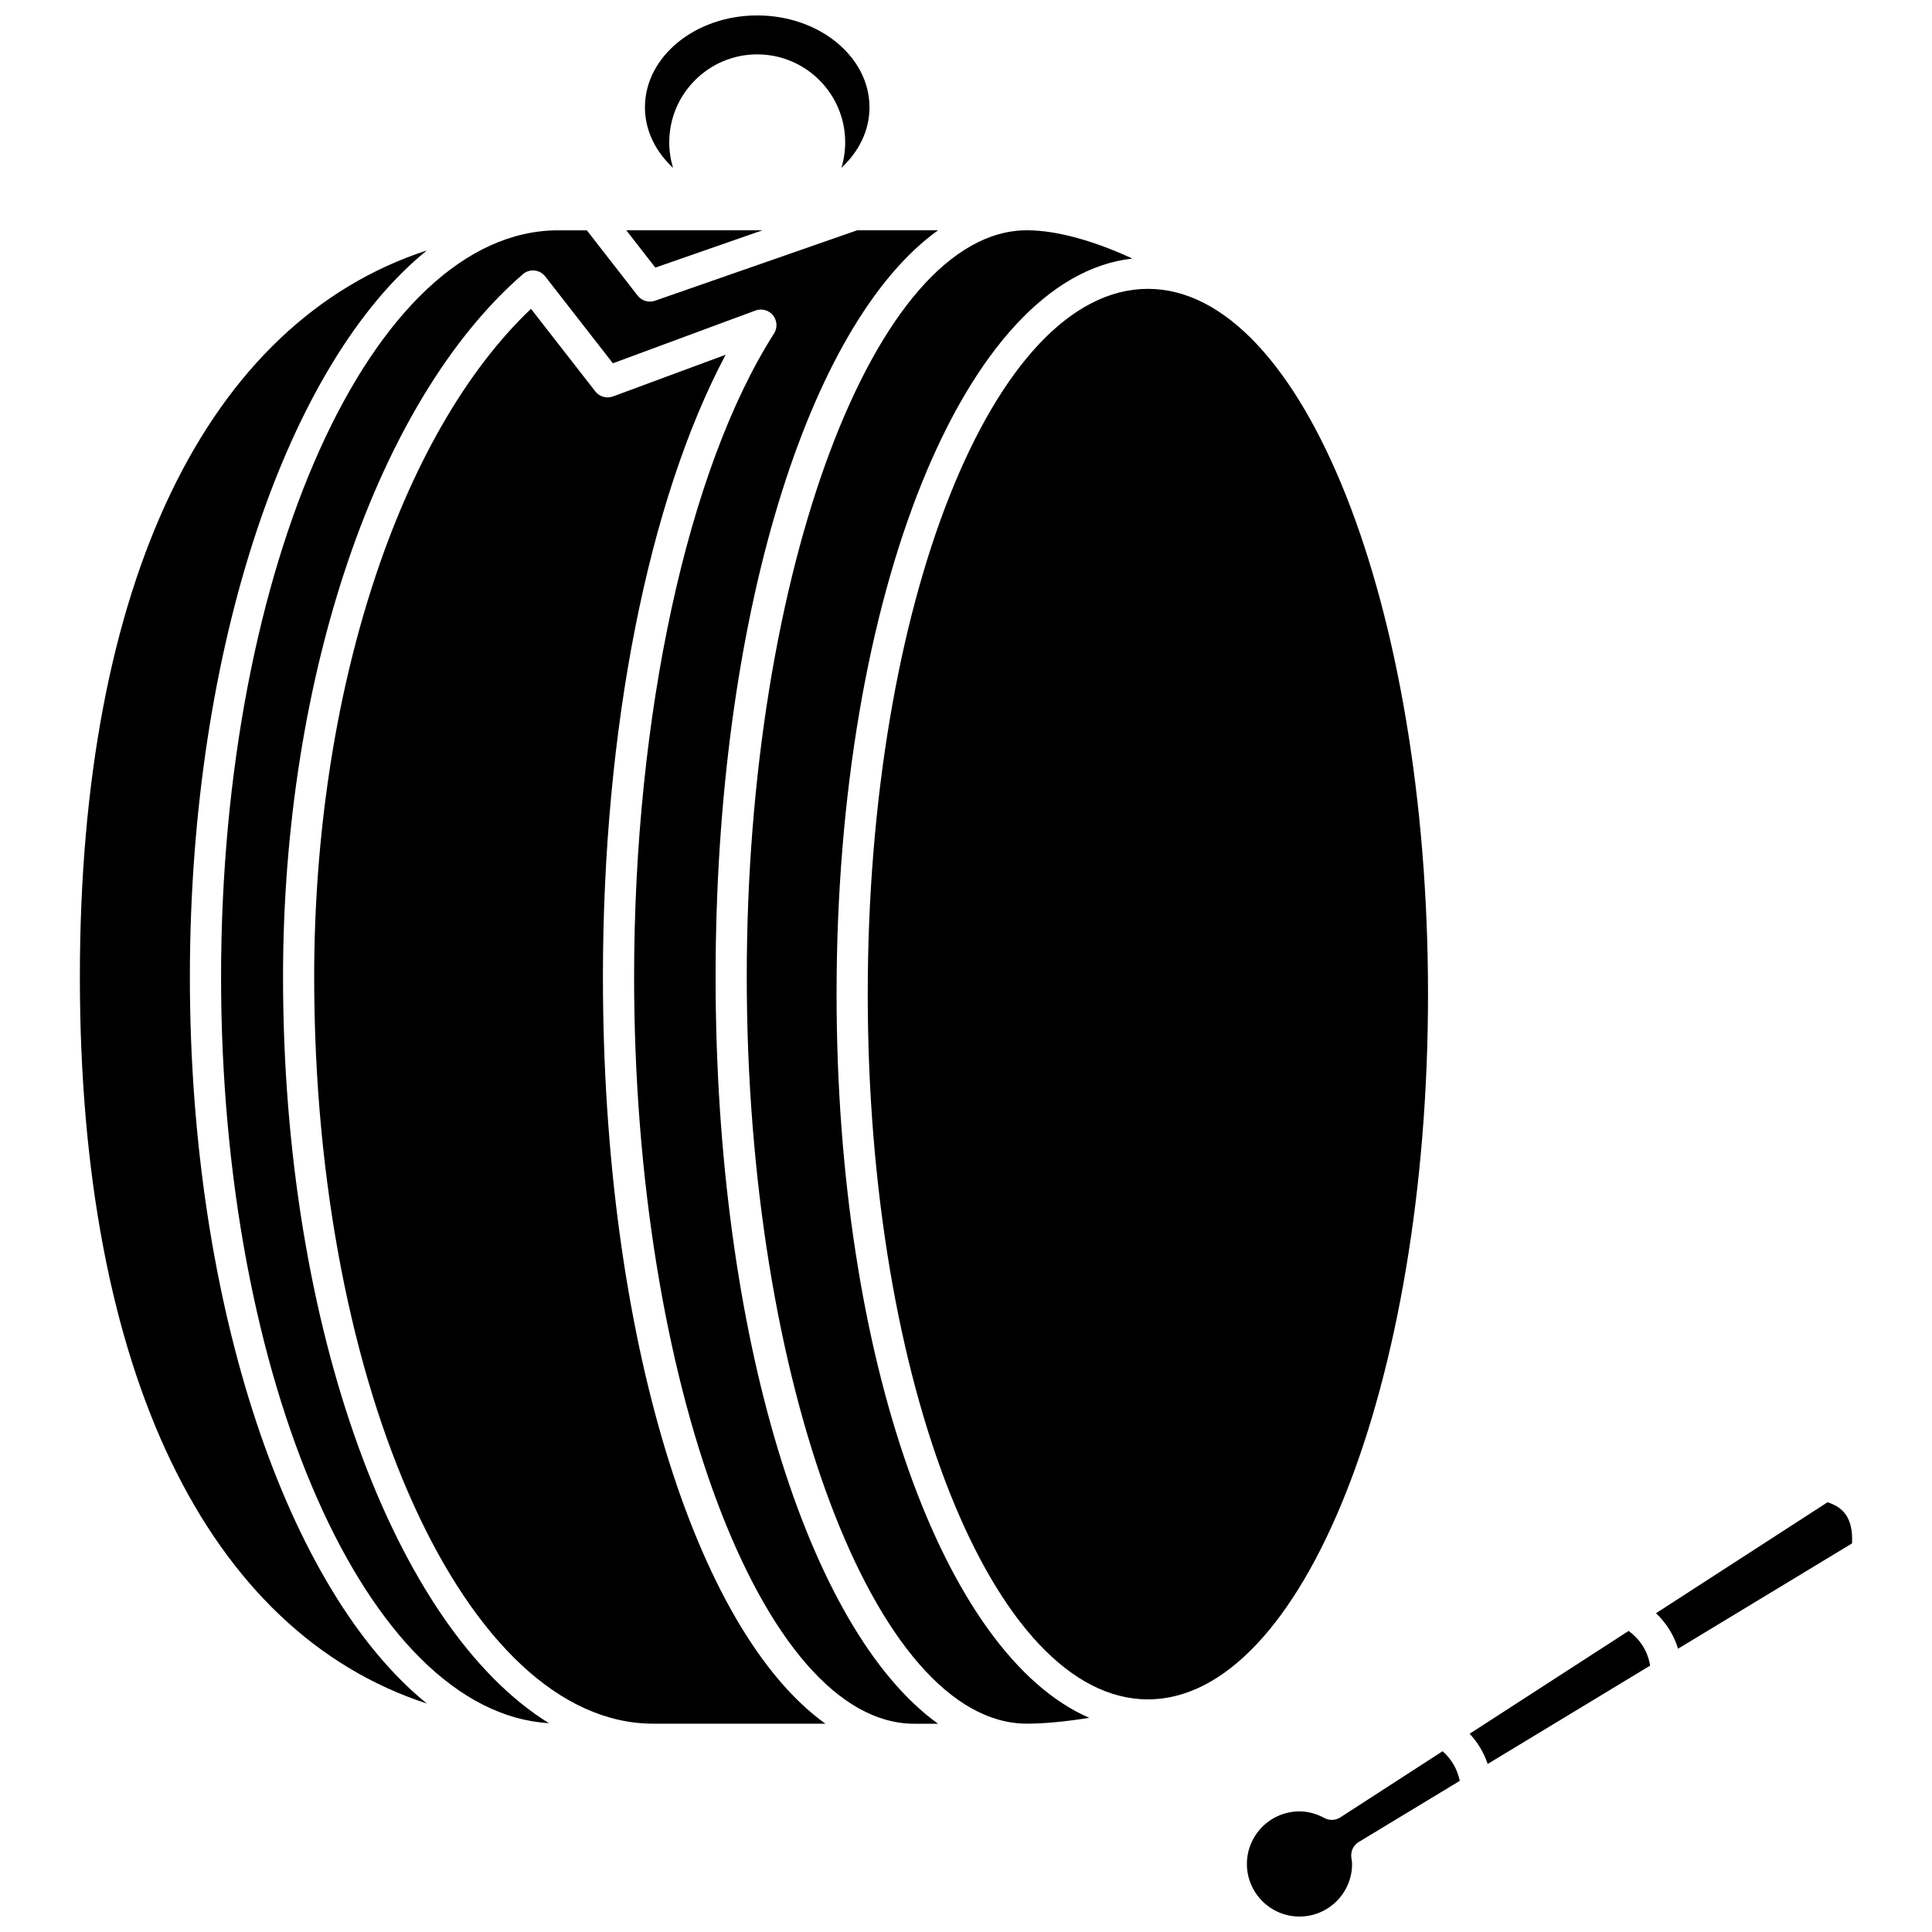 <?xml version="1.0" encoding="UTF-8"?>
<!-- Uploaded to: ICON Repo, www.svgrepo.com, Generator: ICON Repo Mixer Tools -->
<svg width="800px" height="800px" version="1.1" viewBox="144 144 512 512" xmlns="http://www.w3.org/2000/svg">
 <defs>
  <clipPath id="b">
   <path d="m314 148.09h61v40.906h-61z"/>
  </clipPath>
  <clipPath id="a">
   <path d="m474 608h57v43.902h-57z"/>
  </clipPath>
 </defs>
 <path d="m346.05 205.03h-36.07l7.688 9.887z"/>
 <path d="m303.78 402.91c0-65.875 12.035-126.28 32.52-164.9l-29.852 11.051c-1.684 0.621-3.59 0.082-4.691-1.34l-17.039-21.879c-35.023 33.258-57.457 102.02-57.457 177.07 0 109.11 40.316 197.88 89.867 197.88h45.598c-34.434-24.762-58.945-102.83-58.945-197.88z"/>
 <path d="m194.32 402.91c0-87.789 26.129-162.89 62.812-192.55-58.227 19-91.965 87.996-91.965 192.55s33.738 173.55 91.965 192.55c-36.684-29.664-62.812-104.77-62.812-192.55z"/>
 <g clip-path="url(#b)">
  <path d="m321.36 181.72c0-12.852 10.457-23.312 23.312-23.312s23.312 10.457 23.312 23.312c0 2.356-0.359 4.625-1.012 6.769 4.621-4.289 7.453-9.902 7.453-16.059-0.004-13.422-13.352-24.34-29.758-24.34-16.402 0-29.75 10.918-29.75 24.34 0 6.152 2.828 11.766 7.449 16.055-0.652-2.141-1.008-4.414-1.008-6.766z"/>
 </g>
 <path d="m522.44 407.45c0 103.22-33.238 186.9-74.242 186.9-41 0-74.238-83.676-74.238-186.9 0-103.22 33.238-186.9 74.238-186.9 41.004 0 74.242 83.68 74.242 186.9"/>
 <path d="m365.7 407.45c0-106.17 34.109-190.02 78.387-194.93-9.324-4.309-19.469-7.492-27.949-7.492-40.242 0-74.242 90.617-74.242 197.88s34 197.88 74.242 197.88c4.727 0 10.57-0.59 16.523-1.543-38.582-16.754-66.961-94.969-66.961-191.8z"/>
 <path d="m333.64 402.91c0-95.051 24.512-173.12 58.945-197.88h-21.426l-53.57 18.664c-0.445 0.156-0.906 0.23-1.359 0.23-1.246 0-2.461-0.57-3.258-1.594l-13.453-17.293h-7.606c-49.258 0-89.328 88.766-89.328 197.88 0 107.29 38.758 194.86 86.887 197.74-40.676-25.156-70.465-104.25-70.465-197.74 0-79.617 24.938-152.72 63.531-186.23 0.855-0.742 1.969-1.117 3.106-0.992 1.129 0.105 2.16 0.676 2.859 1.574l17.918 23.008 37.793-13.992c1.66-0.609 3.535-0.098 4.644 1.285 1.113 1.379 1.223 3.32 0.266 4.816-22.875 35.824-37.082 101.18-37.082 170.54 0 107.26 34 197.88 74.242 197.88h6.301c-34.43-24.777-58.945-102.84-58.945-197.89z"/>
 <path d="m628.31 542.12-45.457 29.402c2.785 2.644 4.734 5.785 5.852 9.402l46.102-27.906c0.379-7.219-2.816-9.742-6.496-10.898z"/>
 <g clip-path="url(#a)">
  <path d="m499.19 625.63c-1.273 0.816-2.883 0.883-4.215 0.16-2.144-1.164-4.359-1.754-6.598-1.754-7.68 0-13.934 6.25-13.934 13.934 0 7.688 6.25 13.934 13.938 13.934 7.684 0 13.934-6.254 13.934-13.934 0-0.41-0.066-0.805-0.121-1.199l-0.078-0.57c-0.203-1.617 0.566-3.199 1.957-4.047l26.785-16.211c-0.656-3.109-2.16-5.711-4.551-7.852z"/>
 </g>
 <path d="m575.6 576.21-42.129 27.25c2.18 2.328 3.766 5.008 4.777 8.008l43.055-26.062c-0.656-3.828-2.516-6.82-5.703-9.195z"/>
</svg>